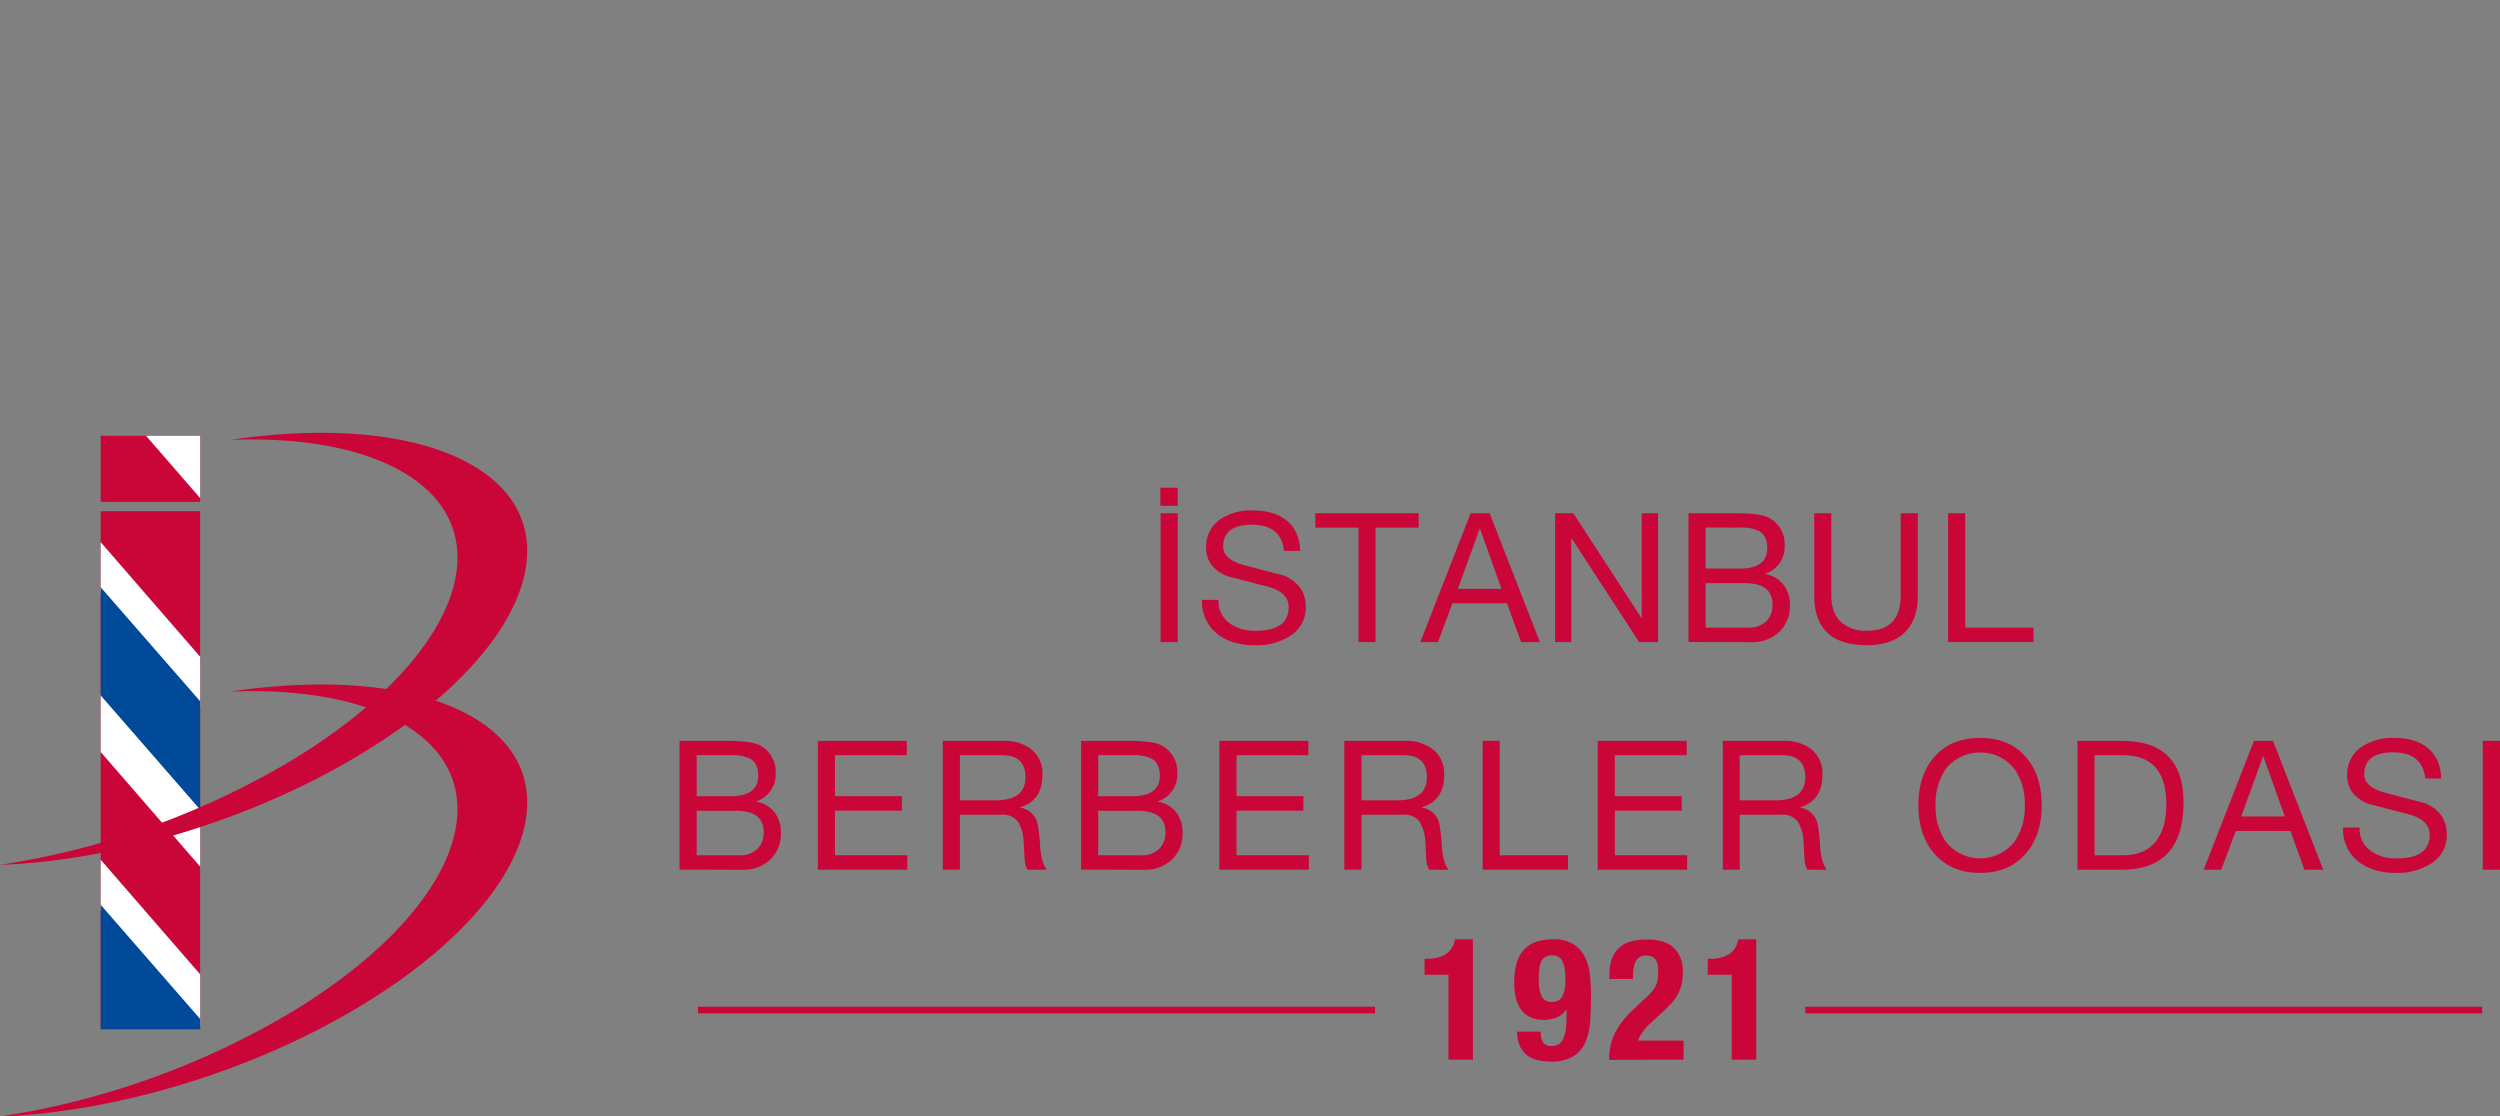 <svg xmlns="http://www.w3.org/2000/svg" xmlns:xlink="http://www.w3.org/1999/xlink" viewBox="0 0 637.04 284.5"><rect x="0" y="0" width="637.04" height="284.5" fill="#808080" stroke="none"/><defs><style>.cls-1,.cls-6{fill:#ca0538;}.cls-2{clip-path:url(#clip-path);}.cls-3{fill:#fff;}.cls-4{fill:#004a99;}.cls-4,.cls-6{fill-rule:evenodd;}.cls-5{clip-path:url(#clip-path-2);}.cls-7{fill:none;stroke:#ca0538;stroke-miterlimit:3.86;stroke-width:1.7px;}</style><clipPath id="clip-path" transform="translate(0 110.29)"><rect class="cls-1" x="25.66" y="19.98" width="25.34" height="131.98"></rect></clipPath><clipPath id="clip-path-2" transform="translate(0 110.29)"><rect class="cls-1" x="25.66" y="0.76" width="25.34" height="16.85"></rect></clipPath></defs><g id="katman_2" data-name="katman 2"><g id="Foreground"><rect class="cls-1" x="25.66" y="130.27" width="25.34" height="131.98"></rect><g class="cls-2"><polygon class="cls-3" points="22.37 134.36 53.51 170.24 51.02 180.38 19.88 144.5 22.37 134.36 22.37 134.36"></polygon><polygon class="cls-3" points="22.63 173.43 53.83 209.39 51.02 220.85 19.82 184.89 22.63 173.43 22.63 173.43"></polygon><polygon class="cls-3" points="22.37 215.29 53.51 251.16 51.02 261.31 19.88 225.43 22.37 215.29 22.37 215.29"></polygon><polygon class="cls-4" points="24.08 147.83 52.76 180.71 51.65 207.04 23.22 174.41 24.08 147.83"></polygon><polygon class="cls-4" points="23.39 227.96 52.11 260.92 52.11 263.08 24.05 263.08 23.39 227.96"></polygon></g><rect class="cls-1" x="25.66" y="111.04" width="25.34" height="16.85"></rect><g class="cls-5"><polygon class="cls-3" points="22.37 0 53.51 35.88 51.02 46.02 19.88 10.15 22.37 0 22.37 0"></polygon><polygon class="cls-3" points="22.37 40.47 53.51 76.34 51.02 86.49 19.88 50.61 22.37 40.47 22.37 40.47"></polygon><polygon class="cls-3" points="23.21 77.5 54.99 114.11 51.66 127.69 19.88 91.08 23.21 77.5 23.21 77.5"></polygon></g><path class="cls-1" d="M117.29,6.64c30.17,14.47,19.24,47.9-24.42,74.66C64.55,98.66,29.42,109,0,110.09A205.86,205.86,0,0,0,75.1,83c43.66-26.76,54.59-60.18,24.42-74.65C88.92,3.25,74.65,1.18,58.7,1.8,81.67-1.61,102.87-.27,117.29,6.64Z" transform="translate(0 110.29)"></path><path class="cls-1" d="M117.29,70.77c30.17,14.47,19.24,47.9-24.42,74.66C64.55,162.79,29.42,173.08,0,174.22a205.86,205.86,0,0,0,75.1-27.1c43.66-26.76,54.59-60.18,24.42-74.65-10.6-5.09-24.87-7.16-40.82-6.54C81.67,62.52,102.87,63.86,117.29,70.77Z" transform="translate(0 110.29)"></path><path class="cls-6" d="M177.52,96.3v11.35h10.95a6.23,6.23,0,0,0,4.46-1.57,5.66,5.66,0,0,0,1.67-4.33q0-5.46-7.14-5.45Zm-4.36,15V78.49h11.9c4.42,0,7.32.41,8.68,1.21a7.52,7.52,0,0,1,3.91,6.86,7.24,7.24,0,0,1-4.9,7.34V94a7.41,7.41,0,0,1,4.62,2.72,8.25,8.25,0,0,1,1.61,5.2,9,9,0,0,1-2.82,6.93,10.1,10.1,0,0,1-7.11,2.5Zm4.36-29.18V92.59h8.7q7,0,7-5.22,0-3.12-2.07-4.34a10.24,10.24,0,0,0-4.94-.88Z" transform="translate(0 110.29)"></path><polygon class="cls-6" points="208.4 221.61 208.4 188.78 231.07 188.78 231.07 192.44 212.76 192.44 212.76 202.88 229.81 202.88 229.81 206.58 212.76 206.58 212.76 217.93 231.2 217.93 231.2 221.61 208.4 221.61"></polygon><path class="cls-6" d="M244.6,93.65h9.1q7.6,0,7.6-5.88,0-5.62-5.86-5.62H244.6Zm-4.36,17.68V78.49H255.7a11.09,11.09,0,0,1,7,2.07,7.8,7.8,0,0,1,2.93,6.56q0,6.66-5.73,8.3v.07a5.4,5.4,0,0,1,4.42,3.81,39.84,39.84,0,0,1,.73,6.23q.3,4.11,1.71,5.8H261.9c-.49-.51-.77-1.62-.86-3.36-.13-2.82-.22-4.41-.27-4.76a10.29,10.29,0,0,0-1.39-4.14,4.76,4.76,0,0,0-4.11-1.76H244.6v14Z" transform="translate(0 110.29)"></path><path class="cls-6" d="M279.84,96.3v11.35h11a6.23,6.23,0,0,0,4.46-1.57,5.66,5.66,0,0,0,1.67-4.33q0-5.46-7.14-5.45Zm-4.36,15V78.49h11.9c4.42,0,7.32.41,8.68,1.21A7.52,7.52,0,0,1,300,86.56a7.24,7.24,0,0,1-4.9,7.34V94a7.38,7.38,0,0,1,4.62,2.72,8.25,8.25,0,0,1,1.61,5.2,9,9,0,0,1-2.82,6.93,10.1,10.1,0,0,1-7.11,2.5Zm4.36-29.18V92.59h8.7q7,0,7-5.22c0-2.08-.68-3.53-2.06-4.34a10.32,10.32,0,0,0-4.95-.88Z" transform="translate(0 110.29)"></path><polygon class="cls-6" points="310.72 221.61 310.72 188.78 333.39 188.78 333.39 192.44 315.08 192.44 315.08 202.88 332.13 202.88 332.13 206.58 315.08 206.58 315.08 217.93 333.52 217.93 333.52 221.61 310.72 221.61"></polygon><path class="cls-6" d="M346.92,93.65H356q7.59,0,7.59-5.88,0-5.62-5.85-5.62H346.92Zm-4.36,17.68V78.49H358a11.09,11.09,0,0,1,7,2.07A7.8,7.8,0,0,1,368,87.12q0,6.66-5.73,8.3v.07a5.4,5.4,0,0,1,4.42,3.81,39.84,39.84,0,0,1,.73,6.23q.3,4.11,1.71,5.8h-4.89c-.49-.51-.77-1.62-.86-3.36-.13-2.82-.22-4.41-.27-4.76a10.13,10.13,0,0,0-1.39-4.14,4.76,4.76,0,0,0-4.11-1.76H346.92v14Z" transform="translate(0 110.29)"></path><polygon class="cls-6" points="377.8 221.61 377.8 188.78 382.16 188.78 382.16 217.93 399.56 217.93 399.56 221.61 377.8 221.61"></polygon><polygon class="cls-6" points="407.12 221.61 407.12 188.78 429.79 188.78 429.79 192.44 411.48 192.44 411.48 202.88 428.53 202.88 428.53 206.58 411.48 206.58 411.48 217.93 429.91 217.93 429.91 221.61 407.12 221.61"></polygon><path class="cls-6" d="M443.31,93.65h9.11q7.59,0,7.59-5.88,0-5.62-5.85-5.62H443.31ZM439,111.33V78.49h15.46a11.12,11.12,0,0,1,7,2.07,7.8,7.8,0,0,1,2.92,6.56q0,6.66-5.72,8.3v.07a5.4,5.4,0,0,1,4.41,3.81,38.56,38.56,0,0,1,.73,6.23q.31,4.11,1.72,5.8h-4.89c-.49-.51-.78-1.62-.86-3.36-.14-2.82-.23-4.41-.28-4.76a10.13,10.13,0,0,0-1.39-4.14A4.74,4.74,0,0,0,454,97.31H443.31v14Z" transform="translate(0 110.29)"></path><path class="cls-6" d="M488.83,94.91q0-7.59,4-12.26,4.23-4.91,11.72-4.91t11.71,4.91q4,4.68,4,12.26t-4,12.23q-4.27,5-11.71,5t-11.72-5Q488.84,102.48,488.83,94.91Zm4.39,0a15.33,15.33,0,0,0,2.72,9.43,11.17,11.17,0,0,0,17.28,0,15.39,15.39,0,0,0,2.72-9.43,15.33,15.33,0,0,0-2.72-9.41,11.25,11.25,0,0,0-17.3,0A15.49,15.49,0,0,0,493.22,94.91Z" transform="translate(0 110.29)"></path><path class="cls-6" d="M529.37,111.33V78.49h11.25q15.78,0,15.78,15.64,0,17.2-15.78,17.2Zm4.36-29.18v25.5H541q5.67,0,8.5-3.74c1.68-2.22,2.52-5.27,2.52-9.18q0-12.58-10.94-12.58Z" transform="translate(0 110.29)"></path><path class="cls-6" d="M561.53,111.33l12.82-32.84h4.84L592,111.33h-4.79l-3.58-9.89H569.71L566,111.33Zm15.14-28.9-5.58,15.33h11.12l-5.47-15.33Z" transform="translate(0 110.29)"></path><path class="cls-6" d="M622.07,88.08H618q-.75-6.66-8.15-6.66T602.45,87q0,3.33,5.42,4.74l10.19,2.67q5.43,2.45,5.42,7.92a8.45,8.45,0,0,1-4.18,7.54,15.79,15.79,0,0,1-8.65,2.27c-3.94,0-7.11-.92-9.54-2.77a10.4,10.4,0,0,1-4.06-8.8h4.19a7,7,0,0,0,2.9,6,10.87,10.87,0,0,0,6.61,1.87q8.37,0,8.37-6c0-2.58-1.82-4.33-5.47-5.27l-10.14-2.63q-5.41-2.16-5.42-7.26A8.4,8.4,0,0,1,601.8,80,14.1,14.1,0,0,1,610,77.74q5.37,0,8.47,2.44C620.74,82,621.94,84.58,622.07,88.08Z" transform="translate(0 110.29)"></path><rect class="cls-1" x="632.65" y="188.78" width="4.39" height="32.84"></rect><path class="cls-6" d="M295.73,53.33V20.49h4.39V53.33ZM295.68,14h4.44V18.6h-4.44Z" transform="translate(0 110.29)"></path><path class="cls-6" d="M331.31,30.08H327.2q-.75-6.66-8.14-6.66T311.69,29q0,3.33,5.43,4.74l10.18,2.67q5.43,2.44,5.43,7.92a8.46,8.46,0,0,1-4.19,7.54,15.76,15.76,0,0,1-8.65,2.27q-5.89,0-9.53-2.77a10.38,10.38,0,0,1-4.06-8.8h4.18a7,7,0,0,0,2.9,6A10.87,10.87,0,0,0,320,50.43q8.37,0,8.37-6c0-2.58-1.82-4.33-5.47-5.27l-10.14-2.63q-5.42-2.16-5.42-7.26A8.42,8.42,0,0,1,311,22a14.1,14.1,0,0,1,8.22-2.22q5.37,0,8.47,2.44Q331.12,24.84,331.31,30.08Z" transform="translate(0 110.29)"></path><polygon class="cls-6" points="346.17 163.61 346.17 134.44 335.17 134.44 335.17 130.78 361.5 130.78 361.5 134.44 350.5 134.44 350.5 163.61 346.17 163.61"></polygon><path class="cls-6" d="M361.92,53.33l12.82-32.84h4.84l12.81,32.84H387.6L384,43.44H370.1l-3.69,9.89Zm15.14-28.9-5.58,15.33H382.6l-5.47-15.33Z" transform="translate(0 110.29)"></path><polygon class="cls-6" points="396.27 163.61 396.27 130.78 400.91 130.78 418.21 157.41 418.34 157.41 418.34 130.78 422.5 130.78 422.5 163.61 417.68 163.61 400.51 137.24 400.38 137.24 400.38 163.61 396.27 163.61"></polygon><path class="cls-6" d="M434.62,38.3V49.65h10.95A6.21,6.21,0,0,0,450,48.08a5.66,5.66,0,0,0,1.67-4.33q0-5.46-7.14-5.45Zm-4.36,15V20.49h11.91c4.42,0,7.31.41,8.67,1.21a7.5,7.5,0,0,1,3.91,6.86,7.24,7.24,0,0,1-4.89,7.34V36a7.35,7.35,0,0,1,4.61,2.72,8.25,8.25,0,0,1,1.62,5.2,9,9,0,0,1-2.83,6.93,10.07,10.07,0,0,1-7.11,2.5Zm4.36-29.18V34.59h8.71q7,0,7-5.22,0-3.12-2.07-4.34a10.3,10.3,0,0,0-4.94-.88Z" transform="translate(0 110.29)"></path><path class="cls-6" d="M488.69,20.49V41.43q0,6.23-3.35,9.45t-9.61,3.23q-13.44,0-13.44-12.68V20.49h4.36V41.43q0,4.35,2.35,6.68a9.2,9.2,0,0,0,6.73,2.32q8.59,0,8.6-9V20.49Z" transform="translate(0 110.29)"></path><polygon class="cls-6" points="496.41 163.61 496.41 130.78 500.77 130.78 500.77 159.93 518.17 159.93 518.17 163.61 496.41 163.61"></polygon><path class="cls-6" d="M369.08,159.73h6.24V129.07h-4.59a5.37,5.37,0,0,1-2.3,3.77,8.8,8.8,0,0,1-4.89,1.17H363v4.07h6.1Z" transform="translate(0 110.29)"></path><path class="cls-6" d="M392.11,139.2c0-.86,0-1.66.08-2.38a7.32,7.32,0,0,1,.48-1.95,2.72,2.72,0,0,1,1-1.25,3.16,3.16,0,0,1,1.82-.48,2.87,2.87,0,0,1,1.74.48,2.69,2.69,0,0,1,1,1.25,5.84,5.84,0,0,1,.52,1.91,22.81,22.81,0,0,1,.13,2.42,9.36,9.36,0,0,1-.78,4.46,2.81,2.81,0,0,1-2.65,1.35,2.75,2.75,0,0,1-2.59-1.35A9.36,9.36,0,0,1,392.11,139.2Zm.47,13.38h-6a9.44,9.44,0,0,0,.73,3.73,6.86,6.86,0,0,0,1.91,2.38,6.56,6.56,0,0,0,2.68,1.17,14.82,14.82,0,0,0,3.21.35,10.67,10.67,0,0,0,5.84-1.35,7.9,7.9,0,0,0,3.08-3.72,16.18,16.18,0,0,0,1.17-5.37q.21-3.08.21-6.37a47.2,47.2,0,0,0-.3-5.41,12.77,12.77,0,0,0-1.34-4.55,7.75,7.75,0,0,0-2.9-3.16,9.43,9.43,0,0,0-5.11-1.21c-3.47,0-6,.94-7.58,2.81s-2.34,4.6-2.34,8.15a17.93,17.93,0,0,0,.39,3.85,9.57,9.57,0,0,0,1.3,3,6.47,6.47,0,0,0,2.34,2,7.76,7.76,0,0,0,3.46.7,7.87,7.87,0,0,0,3.51-.7,5.66,5.66,0,0,0,2.25-1.9h.09v1.47c0,1.13,0,2.17-.13,3.12a8.9,8.9,0,0,1-.56,2.47,3.8,3.8,0,0,1-1.13,1.64,3.18,3.18,0,0,1-2,.57,2.47,2.47,0,0,1-2.21-1A5.16,5.16,0,0,1,392.58,152.58Z" transform="translate(0 110.29)"></path><path class="cls-6" d="M429,159.73v-4.85H417.42a7,7,0,0,1,1-2,12.47,12.47,0,0,1,2.17-2.46l3.46-3.21a23.07,23.07,0,0,0,2.21-2.25,11.4,11.4,0,0,0,1.47-2.3,10,10,0,0,0,.82-2.42,13.64,13.64,0,0,0,.26-2.77,8.21,8.21,0,0,0-2.25-6.2q-2.25-2.16-6.93-2.16-4.94,0-7.23,2.29T410.11,138v1.17h6c0-.81,0-1.58.09-2.3a6.78,6.78,0,0,1,.47-1.9,3.32,3.32,0,0,1,1-1.3,3.26,3.26,0,0,1,1.87-.48q3,0,3,3.81a16,16,0,0,1-.13,2.08,5.2,5.2,0,0,1-.44,1.69,6.76,6.76,0,0,1-1,1.56,12.79,12.79,0,0,1-1.65,1.69l-2.51,2.34a33.16,33.16,0,0,0-3,3.11,19.76,19.76,0,0,0-2.12,3.12,14.91,14.91,0,0,0-1.25,3.38,17.69,17.69,0,0,0-.39,3.81Z" transform="translate(0 110.29)"></path><path class="cls-6" d="M441.27,159.73h6.24V129.07h-4.59a5.4,5.4,0,0,1-2.3,3.77,8.8,8.8,0,0,1-4.89,1.17h-.57v4.07h6.11Z" transform="translate(0 110.29)"></path><line class="cls-7" x1="177.87" y1="257.38" x2="350.38" y2="257.38"></line><line class="cls-7" x1="460" y1="257.38" x2="632.5" y2="257.38"></line></g></g></svg>